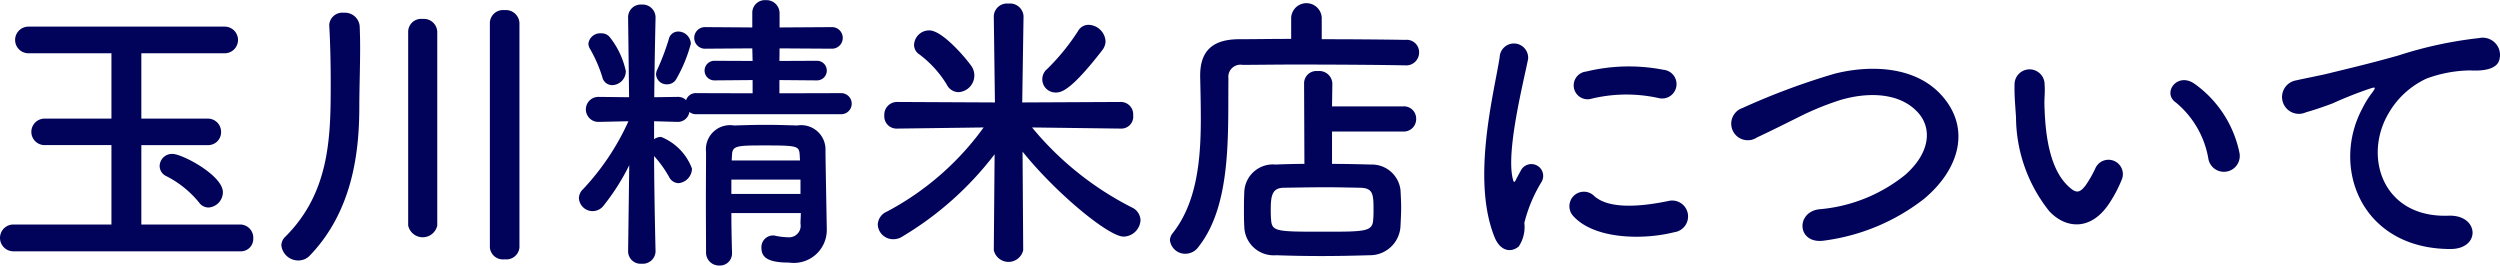 <svg xmlns="http://www.w3.org/2000/svg" width="153" height="16.25" viewBox="0 0 153 16.25">
  <defs>
    <style>
      .cls-1 {
        fill: #000359;
        fill-rule: evenodd;
      }
    </style>
  </defs>
  <path id="txt_topnav_about.svg" class="cls-1" d="M1954.85,1232.79a0.942,0.942,0,0,0,.88-0.94c0-1.02-2.48-2.34-3.08-2.34a0.757,0.757,0,0,0-.79.74,0.691,0.691,0,0,0,.43.63,6.209,6.209,0,0,1,1.98,1.6A0.713,0.713,0,0,0,1954.85,1232.79Zm1.93,2.68a0.76,0.76,0,0,0,.81-0.79,0.807,0.807,0,0,0-.81-0.85h-6.04v-4.86h4.04a0.79,0.79,0,0,0,.84-0.81,0.806,0.806,0,0,0-.84-0.81h-4.04v-4h5.06a0.816,0.816,0,1,0,0-1.63h-11.97a0.815,0.815,0,1,0,0,1.63h5.08v4h-4.05a0.811,0.811,0,1,0,0,1.62h4.05v4.86h-6a0.82,0.82,0,1,0,0,1.64h13.87Zm15.29-.23a0.8,0.8,0,0,0,.9.72,0.807,0.807,0,0,0,.91-0.72v-13.76a0.834,0.834,0,0,0-.92-0.77,0.805,0.805,0,0,0-.89.77v13.76Zm-5-1.35a0.91,0.91,0,0,0,1.78,0v-11.87a0.821,0.821,0,0,0-.9-0.77,0.792,0.792,0,0,0-.88.77v11.87Zm-6.01,1.83c2.68-2.79,3.02-6.51,3.02-9.12,0-1.01.05-2.38,0.05-3.59,0-.48-0.01-0.95-0.03-1.35a0.906,0.906,0,0,0-.97-0.79,0.8,0.8,0,0,0-.89.74v0.05c0.06,0.96.09,2.36,0.09,3.51,0,3.24-.03,6.68-2.79,9.42a0.724,0.724,0,0,0-.23.52,1.037,1.037,0,0,0,1.04.92A0.958,0.958,0,0,0,1961.06,1235.72Zm22.41-10.78a8.874,8.874,0,0,0,.9-2.18,0.779,0.779,0,0,0-.78-0.74,0.584,0.584,0,0,0-.57.47,14.353,14.353,0,0,1-.71,1.87,0.68,0.68,0,0,0-.07.29,0.65,0.65,0,0,0,.69.6A0.625,0.625,0,0,0,1983.47,1224.94Zm10.1,2.14a0.645,0.645,0,1,0,0-1.29l-3.78.01v-0.81l2.3,0.02a0.6,0.6,0,1,0,0-1.2l-2.3.01,0.01-.77,3.17,0.02a0.661,0.661,0,1,0,0-1.32l-3.17.02v-0.88a0.8,0.8,0,0,0-.84-0.79,0.77,0.77,0,0,0-.83.79v0.88l-2.84-.02a0.662,0.662,0,1,0,0,1.32l2.84-.02,0.02,0.77-2.34-.01a0.6,0.6,0,1,0,0,1.2l2.34-.02v0.81l-3.42-.01a0.625,0.625,0,0,0-.65.43,0.685,0.685,0,0,0-.52-0.2l-1.43.02c0.02-2.34.08-4.86,0.08-4.86v-0.02a0.792,0.792,0,0,0-.85-0.79,0.775,0.775,0,0,0-.83.79v0.02l0.06,4.86-1.86-.02h-0.02a0.765,0.765,0,0,0,0,1.53h0.02l1.82-.04a15.123,15.123,0,0,1-2.77,4.15,0.782,0.782,0,0,0-.26.55,0.839,0.839,0,0,0,1.52.45,13.448,13.448,0,0,0,1.56-2.46l-0.07,5.27v0.02a0.765,0.765,0,0,0,.83.74,0.783,0.783,0,0,0,.85-0.74v-0.02s-0.08-3.22-.09-5.83a6.907,6.907,0,0,1,.93,1.3,0.661,0.661,0,0,0,.56.36,0.911,0.911,0,0,0,.83-0.89,3.344,3.344,0,0,0-1.89-1.94,0.736,0.736,0,0,0-.43.14v-1.1l1.44,0.04h0.03a0.712,0.712,0,0,0,.69-0.61,0.655,0.655,0,0,0,.45.14h8.84Zm-2.47,6.05c0,0.24-.02.45-0.02,0.65a0.707,0.707,0,0,1-.77.83,4.035,4.035,0,0,1-.76-0.09,0.44,0.44,0,0,0-.16-0.02,0.715,0.715,0,0,0-.7.76c0,0.55.34,0.9,1.69,0.9a2.018,2.018,0,0,0,2.31-2v-0.04s-0.08-4.25-.08-4.82a1.488,1.488,0,0,0-1.73-1.53c-0.63-.02-1.29-0.04-1.94-0.04s-1.3.02-1.93,0.04a1.476,1.476,0,0,0-1.71,1.62c0,0.95-.01,2-0.01,3.06s0.01,2.12.01,3.11a0.791,0.791,0,0,0,.81.78,0.739,0.739,0,0,0,.78-0.76v-0.02c-0.02-.74-0.04-1.58-0.04-2.43h4.25Zm-11.54-7.83a0.854,0.854,0,0,0,.83-0.86,5.017,5.017,0,0,0-1.01-2.11,0.642,0.642,0,0,0-.5-0.2,0.726,0.726,0,0,0-.78.63,0.679,0.679,0,0,0,.11.34,8.442,8.442,0,0,1,.74,1.7A0.618,0.618,0,0,0,1979.56,1225.3Zm11.49,4.61h-4.18l0.02-.36c0.03-.54.3-0.56,2-0.56,2.01,0,2.1.04,2.14,0.56Zm0.03,2.05h-4.23v-0.88h4.23v0.88Zm18.47-8.8a0.927,0.927,0,0,0,.2-0.54,1.073,1.073,0,0,0-1.03-1.01,0.734,0.734,0,0,0-.66.39,13.338,13.338,0,0,1-1.88,2.31,0.811,0.811,0,0,0,.56,1.44C2007.12,1225.75,2007.77,1225.46,2009.55,1223.16Zm-8.8,2.57a1.027,1.027,0,0,0,.97-1.01,1.006,1.006,0,0,0-.15-0.54c-0.16-.27-1.74-2.23-2.61-2.23a0.926,0.926,0,0,0-.93.88,0.7,0.7,0,0,0,.34.6,6.606,6.606,0,0,1,1.66,1.83A0.813,0.813,0,0,0,2000.75,1225.73Zm9.97,2.23a0.728,0.728,0,0,0,.72-0.81,0.757,0.757,0,0,0-.74-0.82l-6.05.03,0.08-5.27v-0.02a0.826,0.826,0,0,0-.92-0.76,0.808,0.808,0,0,0-.9.76v0.02l0.07,5.27-5.98-.03a0.779,0.779,0,0,0-.79.82,0.749,0.749,0,0,0,.77.81H1997l5.29-.07a17.27,17.27,0,0,1-5.92,5.15,0.9,0.9,0,0,0-.56.79,0.938,0.938,0,0,0,.94.9,1.019,1.019,0,0,0,.59-0.18,19.9,19.9,0,0,0,5.62-5.02l-0.05,5.87a0.923,0.923,0,0,0,1.8,0l-0.04-6.03c2.09,2.59,5.28,5.2,6.18,5.2a1.061,1.061,0,0,0,1.04-1.01,0.894,0.894,0,0,0-.52-0.77,19.081,19.081,0,0,1-6.12-4.9l5.45,0.07h0.02Zm17.23,0.18a0.761,0.761,0,0,0,.81-0.77,0.751,0.751,0,0,0-.81-0.77h-4.34l0.02-1.41a0.8,0.8,0,0,0-.89-0.75,0.753,0.753,0,0,0-.84.75l0.02,4.93c-0.65,0-1.27.02-1.77,0.04a1.752,1.752,0,0,0-1.91,1.69c-0.02.4-.02,0.74-0.02,1.14,0,0.27,0,.59.02,0.97a1.8,1.8,0,0,0,1.95,1.75c0.84,0.03,1.78.05,2.75,0.05s1.98-.02,2.95-0.05a1.873,1.873,0,0,0,1.91-1.77c0.02-.41.04-0.79,0.04-1.15s-0.02-.72-0.04-1.08a1.767,1.767,0,0,0-1.82-1.55c-0.7-.02-1.53-0.04-2.37-0.04v-1.98h4.34Zm0.14-4.05a0.789,0.789,0,0,0,.85-0.79,0.763,0.763,0,0,0-.85-0.77c-1.12-.02-3.1-0.04-5.11-0.04v-1.33a0.937,0.937,0,0,0-1.87,0v1.31c-1.25,0-2.38.02-3.23,0.02-1.64.02-2.34,0.77-2.34,2.23v0.06c0.02,0.83.04,1.71,0.04,2.59,0,2.5-.24,5.13-1.73,7a0.715,0.715,0,0,0-.16.42,0.94,0.94,0,0,0,.95.83,0.992,0.992,0,0,0,.81-0.44c2.04-2.59,1.78-7,1.82-10.29a0.741,0.741,0,0,1,.86-0.83c0.71,0,1.93-.02,3.32-0.02,2.39,0,5.25.02,6.62,0.05h0.02Zm-1.96,9.44c-0.04.74-.49,0.74-3.04,0.74-2.87,0-3.16,0-3.21-.74-0.02-.22-0.02-0.42-0.02-0.61,0-.9.11-1.32,0.78-1.34,0.75-.01,1.69-0.03,2.61-0.03,0.75,0,1.49.02,2.09,0.03,0.77,0.02.81,0.38,0.81,1.32C2026.15,1233.1,2026.15,1233.29,2026.13,1233.53Zm17.46-7.44a0.881,0.881,0,1,0,.3-1.73,11.036,11.036,0,0,0-4.73.11,0.85,0.85,0,1,0,.25,1.68A9.112,9.112,0,0,1,2043.59,1226.09Zm0.97,8.21a0.973,0.973,0,1,0-.36-1.91c-1.4.29-3.56,0.58-4.54-.3a0.887,0.887,0,0,0-1.27,1.24C2039.68,1234.73,2042.63,1234.79,2044.56,1234.3Zm-9.52.87a2.155,2.155,0,0,0,.34-1.44,8.894,8.894,0,0,1,1.06-2.52,0.723,0.723,0,0,0-1.26-.71c-0.07.13-.27,0.49-0.31,0.58-0.07.16-.14,0.22-0.19-0.02-0.44-1.67.64-5.9,0.93-7.36a0.872,0.872,0,1,0-1.74-.11c-0.33,2.14-1.75,7.47-.31,11.02C2033.92,1235.49,2034.59,1235.56,2035.04,1235.17Zm24.79-2.9c2.21-1.84,2.93-4.41.99-6.45-1.66-1.73-4.4-1.74-6.45-1.22a42.724,42.724,0,0,0-5.64,2.1,1.013,1.013,0,1,0,.89,1.8c0.88-.41,1.69-0.82,2.5-1.22a17.494,17.494,0,0,1,2.57-1.06c1.62-.49,3.66-0.52,4.81.79,0.83,0.95.72,2.43-.81,3.78a9.658,9.658,0,0,1-5.29,2.11c-1.44.2-1.32,2.18,0.36,1.91A12.606,12.606,0,0,0,2059.83,1232.27Zm19.31-2.85a6.872,6.872,0,0,0-2.7-4.17c-1.08-.81-2.05.52-1.19,1.11a5.707,5.707,0,0,1,2,3.49A0.969,0.969,0,1,0,2079.14,1229.42Zm-7.87,2.97a8.016,8.016,0,0,0,.7-1.38,0.88,0.88,0,0,0-1.63-.65,6.744,6.744,0,0,1-.6,1.06c-0.4.54-.63,0.49-1.1,0.04-1.01-.97-1.35-2.76-1.42-4.65-0.04-.83.04-0.86,0-1.56a0.92,0.92,0,1,0-1.84.01c-0.01.65,0.02,0.98,0.09,2a9.289,9.289,0,0,0,2.04,5.76C2068.52,1234.1,2070.12,1234.27,2071.27,1232.39Zm20.76,2.94c1.91,0.02,1.8-2.11-.09-2.04-4.04.15-5.24-3.63-3.66-6.28a5.2,5.2,0,0,1,2.31-2.11,7.949,7.949,0,0,1,2.68-.5c1.26,0.07,1.66-.29,1.76-0.59a1.059,1.059,0,0,0-1.22-1.39,24.694,24.694,0,0,0-4.92,1.06c-1.83.52-3.4,0.88-4.28,1.1-0.58.14-1.62,0.34-2,.43a1.031,1.031,0,1,0,.61,1.95c0.54-.15,1.05-0.33,1.62-0.54a24.408,24.408,0,0,1,2.27-.9c0.34-.11.43-0.13,0.15,0.25a5.569,5.569,0,0,0-.58.93C2084.72,1230.32,2086.59,1235.31,2092.03,1235.33Z" transform="translate(-1942.09 -1220.09)"/>
</svg>
